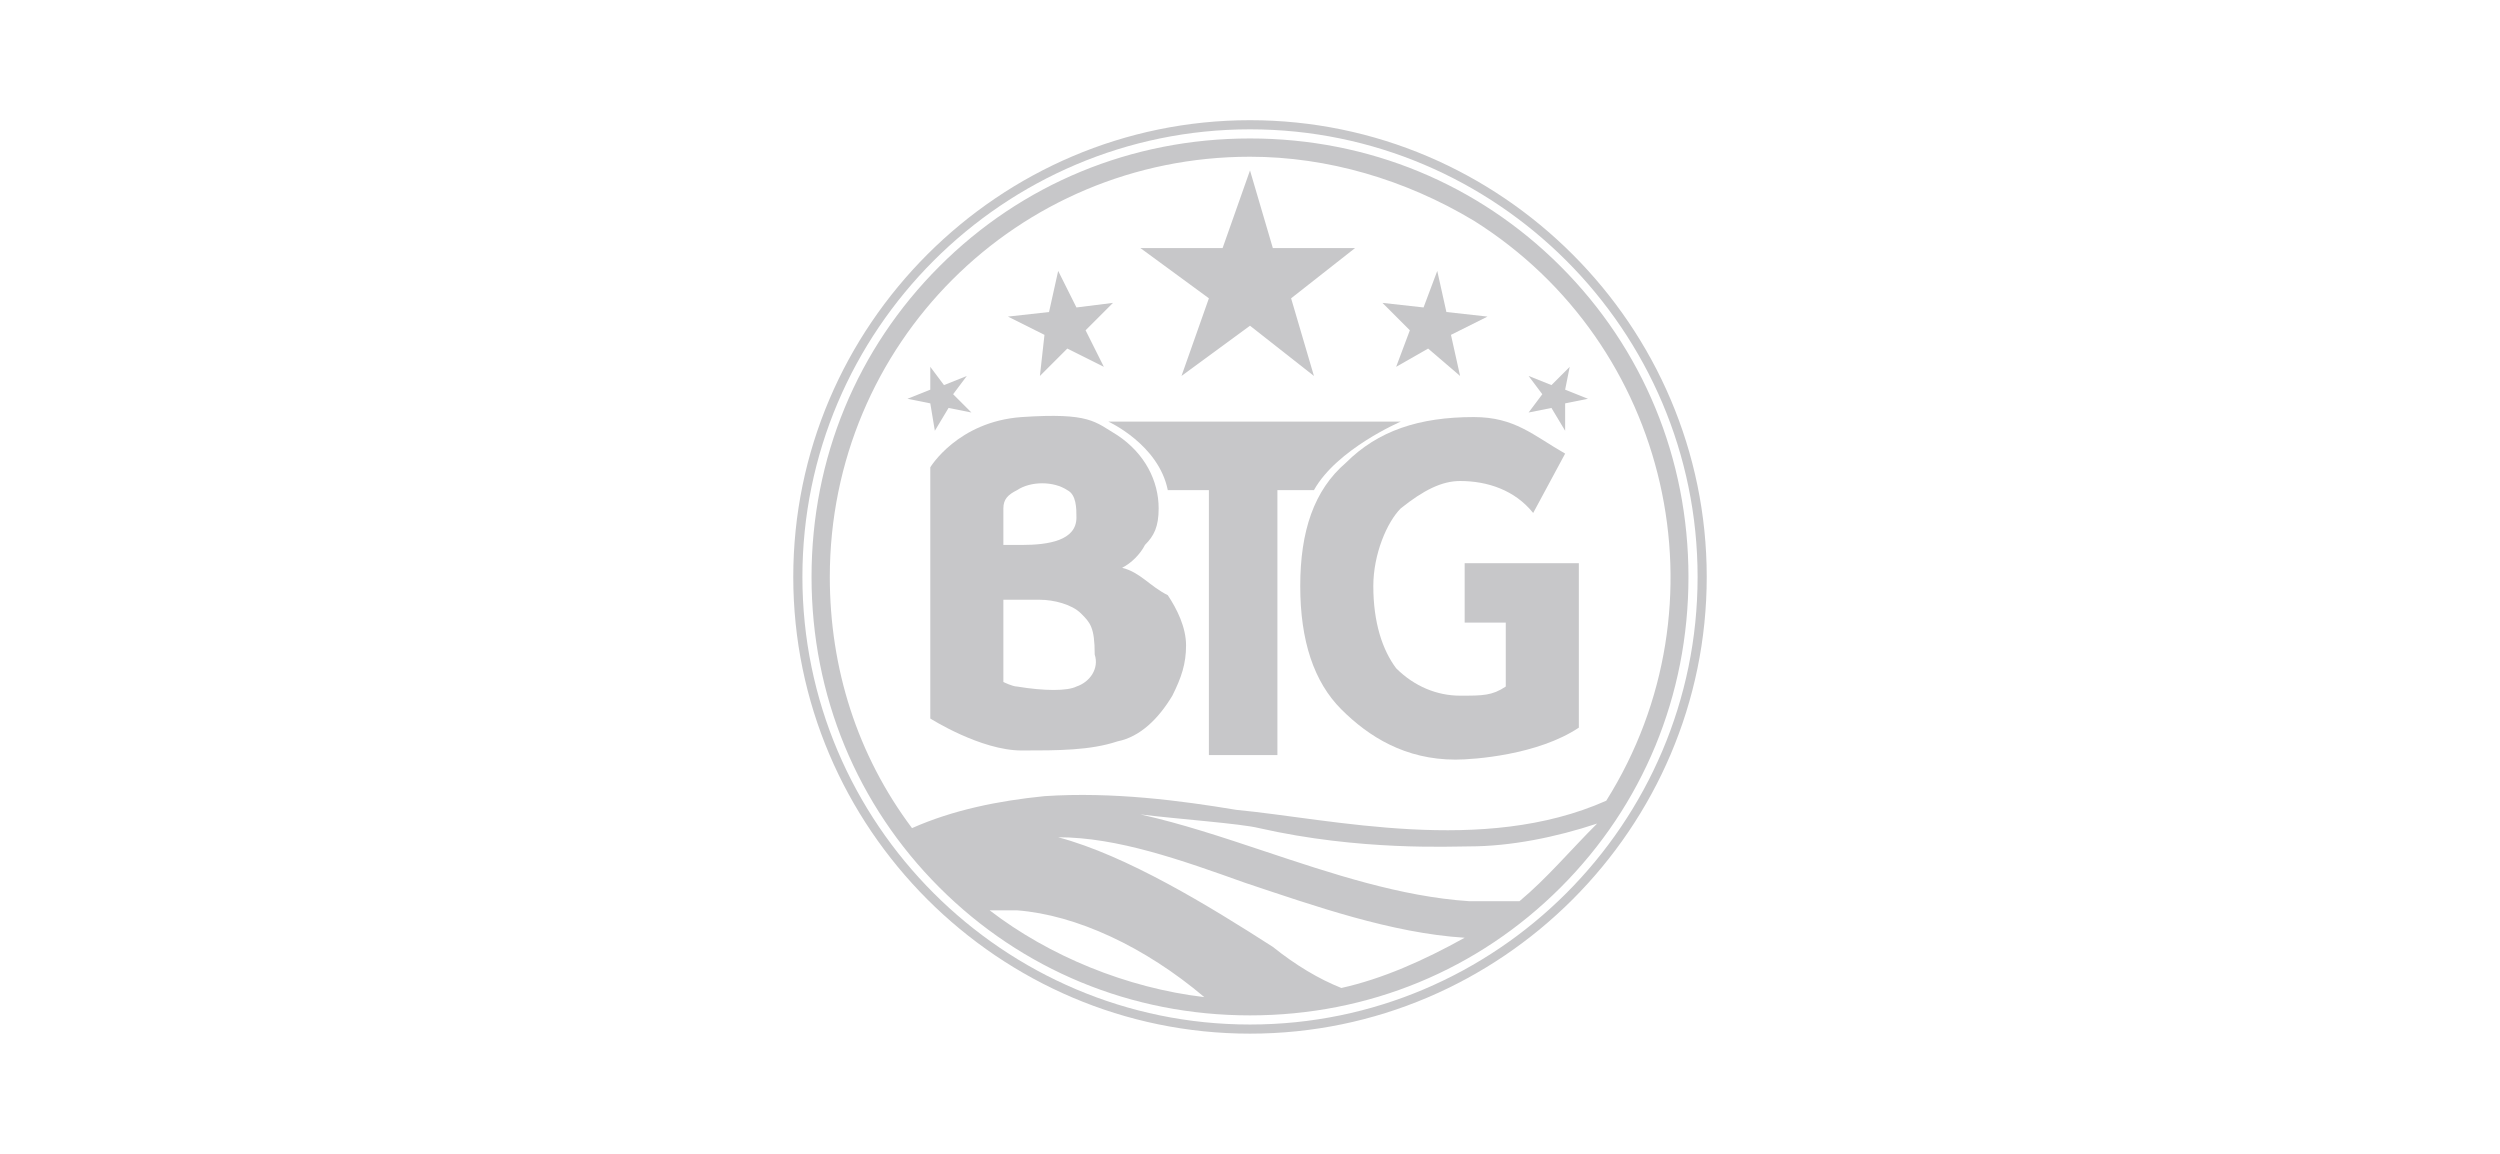 <svg width="104" height="48" viewBox="0 0 104 48" fill="none" xmlns="http://www.w3.org/2000/svg">
<path d="M58.27 17.54H46.11C46.11 17.54 48.2 18.49 48.58 20.39H50.29V31.41H53.14V20.39H54.66C55.61 18.68 58.27 17.54 58.27 17.54Z" fill="#C7C7C9"/>
<path d="M49.15 15.64L52 13.55L54.66 15.64L53.71 12.41L56.37 10.32H52.95L52 7.09L50.86 10.32H47.44L50.29 12.41L49.15 15.64Z" fill="#C7C7C9"/>
<path d="M46.68 23.62C47.06 23.43 47.44 23.05 47.63 22.67C48.01 22.29 48.2 21.91 48.2 21.15C48.2 20.01 47.63 18.87 46.49 18.11C45.54 17.54 45.35 17.16 42.5 17.35C39.84 17.54 38.7 19.44 38.7 19.44V29.89C38.7 29.89 40.79 31.22 42.5 31.22C44.02 31.22 45.35 31.22 46.49 30.84C47.44 30.65 48.2 29.89 48.77 28.94C49.15 28.18 49.34 27.61 49.34 26.85C49.34 26.09 48.96 25.33 48.58 24.76C47.82 24.38 47.44 23.81 46.68 23.62ZM41.74 21.15C41.74 20.77 41.93 20.58 42.31 20.39C42.88 20.01 43.83 20.01 44.4 20.39C44.78 20.58 44.78 21.15 44.78 21.53C44.78 22.48 43.64 22.67 42.5 22.67H41.74C41.74 22.67 41.74 21.53 41.74 21.15ZM44.78 28.56C44.4 28.75 43.45 28.75 42.31 28.56C42.12 28.56 41.74 28.37 41.74 28.37V24.95H43.26C43.83 24.95 44.59 25.14 44.97 25.52C45.35 25.9 45.54 26.09 45.54 27.23C45.73 27.8 45.35 28.37 44.78 28.56Z" fill="#C7C7C9"/>
<path d="M58.08 15.26L59.41 14.5L60.74 15.64L60.36 13.93L61.88 13.17L60.17 12.98L59.79 11.27L59.22 12.79L57.51 12.6L58.65 13.74L58.08 15.26Z" fill="#C7C7C9"/>
<path d="M38.89 17.92L39.46 16.97L40.41 17.16L39.65 16.4L40.22 15.64L39.27 16.02L38.7 15.26V16.21L37.75 16.59L38.7 16.78L38.89 17.92Z" fill="#C7C7C9"/>
<path d="M43.26 15.64L44.4 14.5L45.92 15.26L45.16 13.74L46.3 12.6L44.78 12.79L44.02 11.27L43.64 12.98L41.93 13.17L43.45 13.93L43.26 15.64Z" fill="#C7C7C9"/>
<path d="M60.93 25.9H62.64V28.56C62.07 28.94 61.69 28.94 60.74 28.94C59.79 28.94 58.84 28.56 58.08 27.8C57.51 27.04 57.13 25.9 57.13 24.38C57.13 23.05 57.7 21.72 58.27 21.15C59.22 20.39 59.98 20.01 60.74 20.01C61.88 20.01 63.02 20.39 63.78 21.34L65.11 18.87C63.78 18.11 63.02 17.35 61.31 17.35C59.03 17.35 57.32 17.92 55.99 19.25C54.66 20.39 54.09 22.1 54.09 24.38C54.09 26.66 54.66 28.37 55.8 29.51C56.94 30.65 58.46 31.6 60.55 31.6C61.31 31.6 63.97 31.41 65.68 30.27V23.43H60.93V25.9Z" fill="#C7C7C9"/>
<path d="M64.92 11.08C61.5 7.66 56.94 5.76 52 5.76C47.06 5.76 42.5 7.66 39.08 11.08C35.66 14.5 33.76 19.06 33.76 24C33.76 28.94 35.66 33.5 39.08 36.92C42.5 40.34 47.06 42.24 52 42.24C56.94 42.24 61.5 40.34 64.92 36.92C68.34 33.5 70.24 28.94 70.24 24C70.24 19.06 68.34 14.5 64.92 11.08ZM41.17 37.87C41.55 37.87 41.93 37.87 42.31 37.87C44.78 38.06 47.63 39.39 50.1 41.48C46.87 41.1 43.64 39.77 41.17 37.87ZM55.8 41.1C54.85 40.72 53.9 40.15 52.95 39.39C50.29 37.68 46.87 35.59 44.02 34.83C46.49 34.83 49.15 35.78 51.81 36.73C54.66 37.68 57.89 38.82 60.93 39.01C59.22 39.96 57.51 40.72 55.8 41.1ZM63.21 37.49C62.45 37.49 61.69 37.49 61.12 37.49C58.27 37.3 55.42 36.35 52.57 35.4C50.86 34.83 49.15 34.26 47.44 33.88C48.96 34.07 51.62 34.26 52.38 34.45C56.56 35.4 60.36 35.21 61.12 35.21C62.83 35.21 64.73 34.83 66.44 34.26C65.3 35.4 64.35 36.54 63.21 37.49ZM51.43 33.69C49.15 33.31 46.3 32.93 43.45 33.12C41.55 33.31 39.65 33.69 37.94 34.45C35.66 31.41 34.52 27.8 34.52 24C34.52 14.31 42.31 6.52 52 6.52C55.23 6.52 58.46 7.47 61.31 9.18C69.48 14.31 71.95 25.14 66.82 33.31C61.69 35.59 55.42 34.07 51.43 33.69Z" fill="#C7C7C9"/>
<path d="M65.3 15.26L64.54 16.02L63.59 15.64L64.16 16.4L63.59 17.16L64.54 16.97L65.11 17.92V16.78L66.06 16.59L65.11 16.21L65.3 15.26Z" fill="#C7C7C9"/>
<path d="M52 5C41.55 5 33 13.55 33 24C33 34.45 41.55 43 52 43C62.45 43 71 34.45 71 24C71 13.55 62.45 5 52 5ZM52 42.62C41.74 42.62 33.38 34.26 33.38 24C33.38 13.74 41.74 5.38 52 5.38C62.26 5.38 70.62 13.74 70.62 24C70.62 34.26 62.26 42.62 52 42.62Z" fill="#C7C7C9"/>
</svg>
